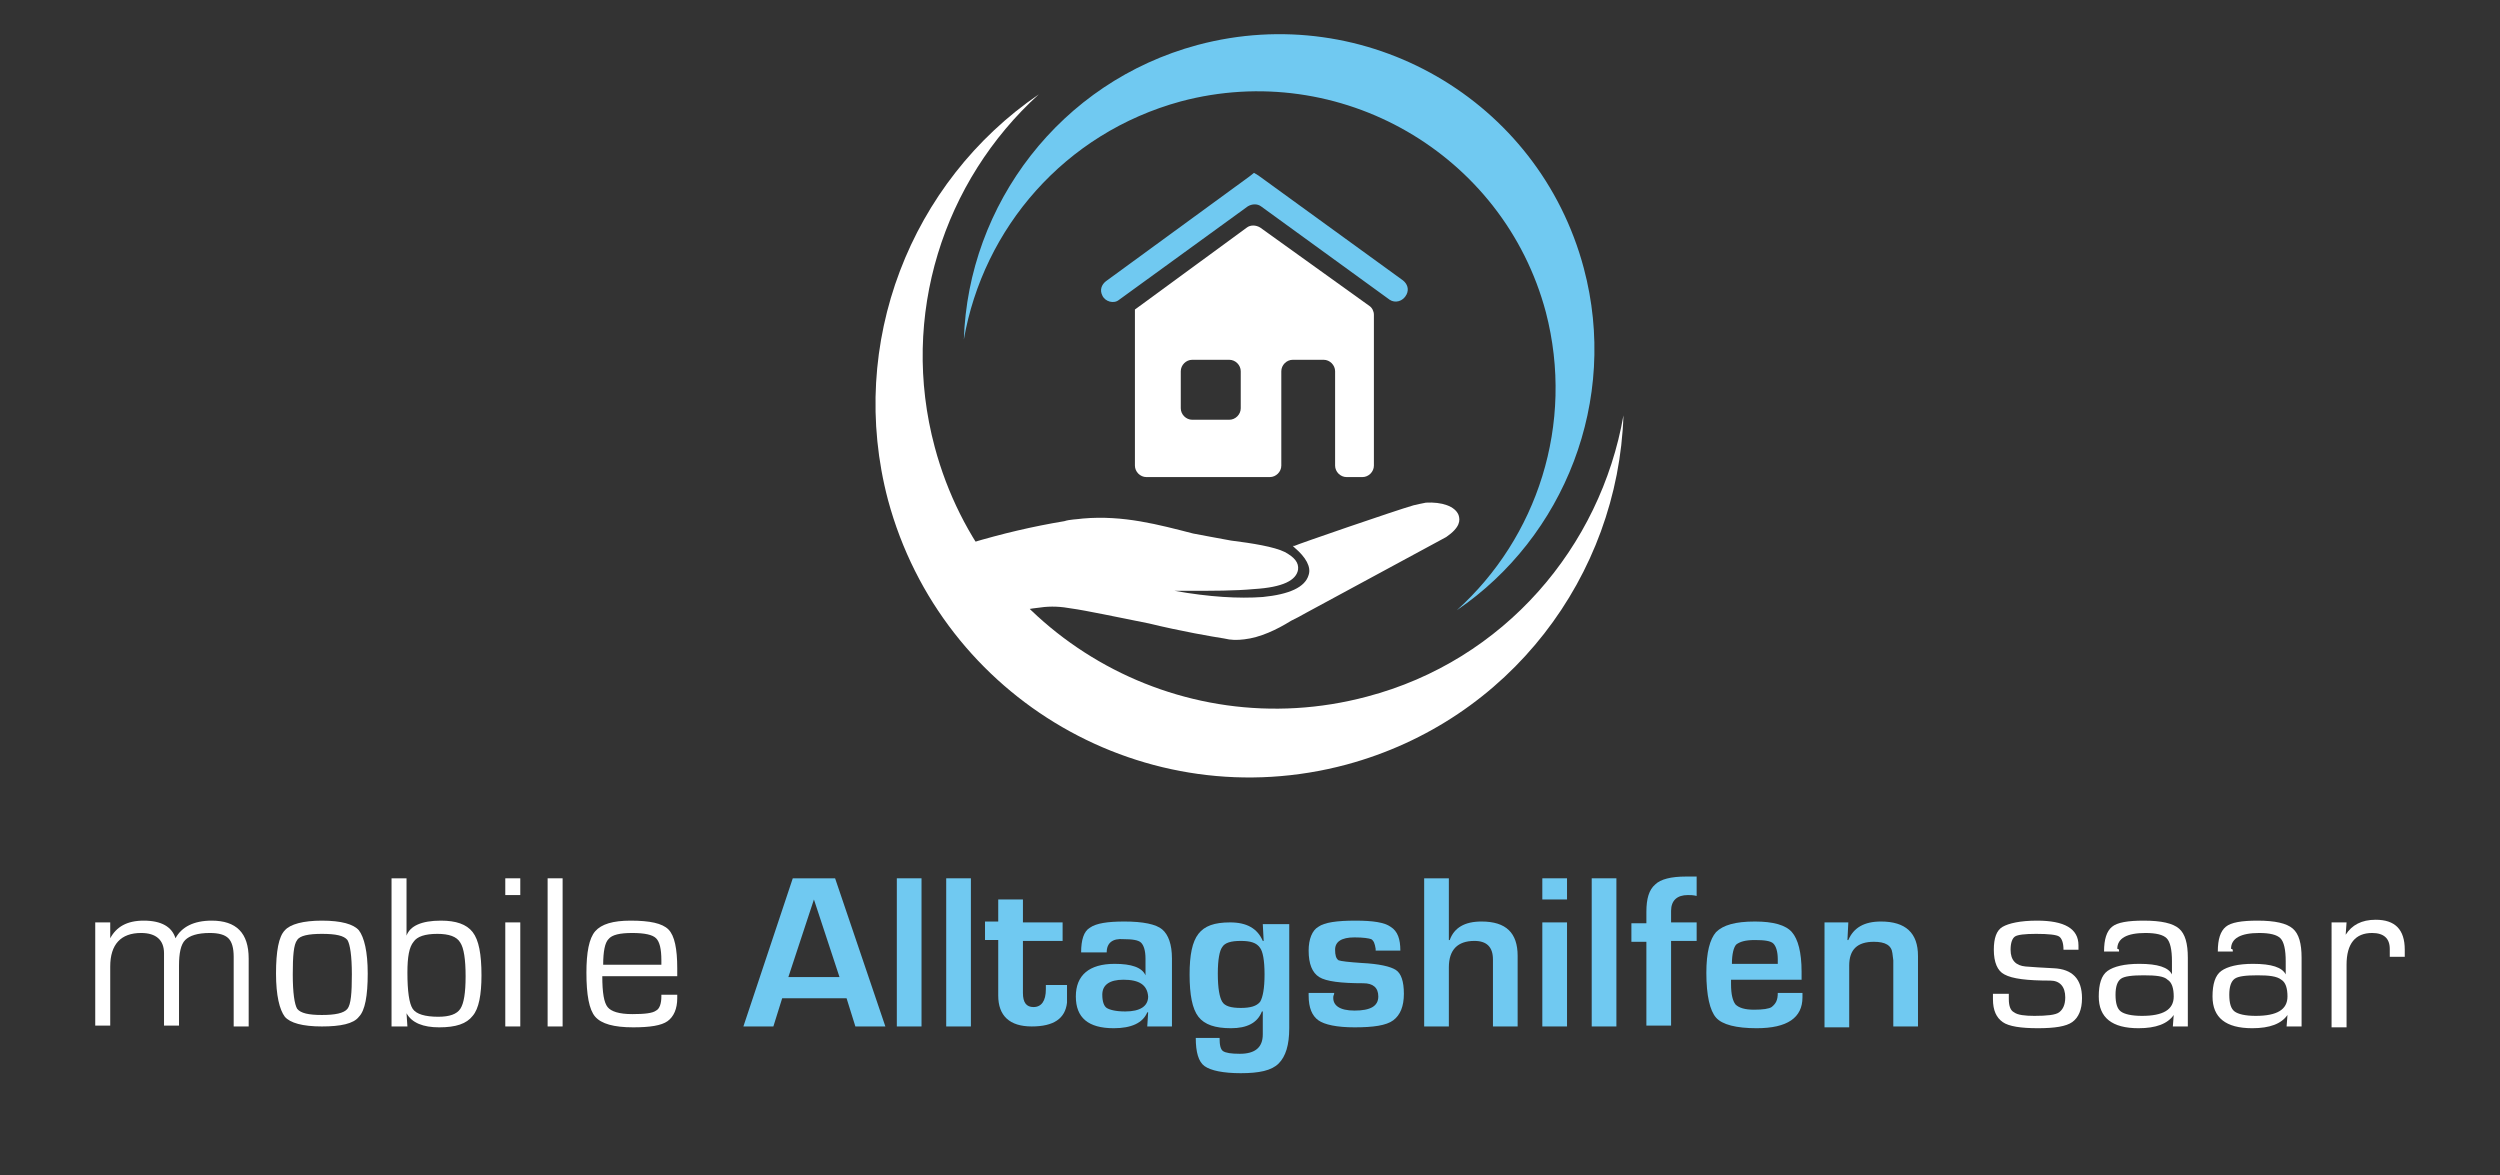 <?xml version="1.0" encoding="utf-8"?>
<!-- Generator: Adobe Illustrator 27.8.0, SVG Export Plug-In . SVG Version: 6.00 Build 0)  -->
<svg version="1.1" id="Ebene_1" xmlns="http://www.w3.org/2000/svg" xmlns:xlink="http://www.w3.org/1999/xlink" x="0px" y="0px"
	 viewBox="0 0 283.5 133.3" style="enable-background:new 0 0 283.5 133.3;" xml:space="preserve">
<rect x="0" y="0" width="283.5" height="133.3" fill="#333333" stroke="none"/>
<style type="text/css">
	.st0{fill-rule:evenodd;clip-rule:evenodd;fill:#FFFFFF;}
	.st1{fill-rule:evenodd;clip-rule:evenodd;fill:#70C9F1;}
	.st2{fill:#70C9F1;}
	.st3{fill:#FFFFFF;}
</style>
<g>
	<g>
		<g>
			<g>
				<path class="st0" d="M117.8,10.7c-14.5,9.9-21.8,28.2-17.1,46c6.1,22.6,29.3,36.1,52,30c18.5-5,30.8-21.4,31.4-39.6
					c-2.6,14.9-13.5,27.8-29.1,31.9c-21.4,5.7-43.3-7-49-28.3C102,35.8,107,20.5,117.8,10.7L117.8,10.7z"/>
				<path class="st1" d="M165.2,69.2c12.2-8.3,18.4-23.8,14.4-38.8C174.5,11.3,154.9,0,135.8,5.1c-15.6,4.2-26,18.1-26.5,33.4
					c2.2-12.6,11.4-23.4,24.6-27c18-4.8,36.6,5.9,41.4,23.9C178.6,48.1,174.3,61,165.2,69.2L165.2,69.2z"/>
			</g>
			<g>
				<path class="st0" d="M165.4,58.4c-0.4-1-1.9-1.5-3.7-1.4c-0.5,0.1-1,0.2-1.4,0.3c-2.1,0.6-13.4,4.5-13.5,4.6h-0.2l0.2,0.2
					c1.3,1.1,1.9,2.2,1.6,3.1c-0.4,1.4-2.2,2.2-5.2,2.5c-2.7,0.2-6.1,0-10-0.7c0.4,0,1,0,1.4,0c2.9,0,5.5,0,7.6-0.2
					c3.3-0.2,4.8-1,5-2.2c0.1-0.8-0.4-1.4-1.5-2c-1.2-0.6-3.7-1-6.1-1.3c-1.7-0.3-3.2-0.6-4.3-0.8c-3.9-1-7.9-2.1-12.5-1.7
					c-0.7,0.1-1.5,0.1-2.1,0.3c-3.6,0.6-7,1.4-10.7,2.5l-0.4,0.1l5.3,7.7c1-0.2,2-0.4,3-0.5c1.3-0.2,2.5-0.1,3.6,0.1
					c1.5,0.2,5.3,1,8.8,1.7c3.7,0.9,7.2,1.5,8.5,1.7c0.8,0.2,1.5,0.2,2.3,0.1c1.8-0.2,3.7-1.1,5.3-2.1c0.6-0.3,1.2-0.6,1.7-0.9
					l15.9-8.6C165.6,59.8,165.6,59,165.4,58.4L165.4,58.4z"/>
			</g>
		</g>
		<g>
			<path class="st2" d="M159.5,33.4c0.3-0.6,0.1-1.2-0.4-1.6l-16.4-11.9l-0.5-0.3l-0.5,0.4l-16.3,11.9c-0.5,0.4-0.7,1-0.4,1.6v0
				c0.3,0.7,1.3,1,1.9,0.5l14.6-10.6c0.5-0.3,1.1-0.3,1.5,0l14.6,10.6C158.2,34.4,159.1,34.2,159.5,33.4L159.5,33.4z"/>
			<path class="st3" d="M142.9,25.8c-0.5-0.3-1.1-0.3-1.5,0l-12.7,9.3h0v17.7c0,0.7,0.6,1.3,1.3,1.3h14c0.7,0,1.3-0.6,1.3-1.3
				l0-10.7c0-0.7,0.6-1.3,1.3-1.3l3.5,0c0.7,0,1.3,0.6,1.3,1.3l0,10.7c0,0.7,0.6,1.3,1.3,1.3h1.8c0.7,0,1.3-0.6,1.3-1.3V35.7
				c0-0.4-0.2-0.8-0.5-1L142.9,25.8z M139.4,47.6h-4.2c-0.7,0-1.3-0.6-1.3-1.3v-4.2c0-0.7,0.6-1.3,1.3-1.3h4.2
				c0.7,0,1.3,0.6,1.3,1.3v4.2C140.7,47,140.1,47.6,139.4,47.6z"/>
		</g>
	</g>
	<g>
		<path class="st3" d="M10.8,104.6h1.7l0,1.8l0,0c0.7-1.3,1.9-2,3.8-2c2,0,3.2,0.7,3.6,2h0c0.7-1.3,2.1-2,4.1-2
			c2.8,0,4.2,1.4,4.2,4.3v7.7h-1.7v-7.9c0-1-0.2-1.7-0.6-2.1c-0.4-0.4-1.1-0.6-2.1-0.6c-1.4,0-2.3,0.3-2.8,0.8
			c-0.5,0.5-0.7,1.5-0.7,2.9v6.8h-1.7v-7.7l0-0.5c0-1.5-0.9-2.3-2.6-2.3c-2.3,0-3.5,1.3-3.5,3.8v6.7h-1.7V104.6z"/>
		<path class="st3" d="M36.5,104.4c2.2,0,3.6,0.4,4.2,1.1c0.6,0.8,1,2.4,1,4.9c0,2.5-0.3,4.2-1,4.9c-0.6,0.8-2.1,1.1-4.2,1.1
			c-2.2,0-3.6-0.4-4.2-1.1c-0.6-0.8-1-2.4-1-4.9c0-2.5,0.3-4.2,1-4.9C32.9,104.8,34.4,104.4,36.5,104.4z M36.5,105.9
			c-1.5,0-2.5,0.2-2.8,0.7c-0.4,0.5-0.5,1.8-0.5,3.9c0,2.1,0.2,3.4,0.5,3.9c0.4,0.5,1.3,0.7,2.8,0.7c1.5,0,2.5-0.2,2.9-0.7
			c0.4-0.5,0.5-1.8,0.5-3.9c0-2.1-0.2-3.4-0.5-3.9C39,106.1,38.1,105.9,36.5,105.9z"/>
		<path class="st3" d="M44.4,116.4V99.6h1.7v6.5l0,0c0.4-1.1,1.7-1.7,3.9-1.7c1.7,0,2.9,0.4,3.6,1.3c0.7,0.9,1,2.5,1,4.9
			c0,2.2-0.3,3.8-1,4.6c-0.7,0.9-1.9,1.3-3.8,1.3c-1.8,0-3.1-0.5-3.7-1.6l0,0l0.1,1.5H44.4z M49.6,105.9c-1.4,0-2.3,0.3-2.7,0.9
			c-0.5,0.6-0.7,1.7-0.7,3.5c0,2.1,0.2,3.5,0.6,4.1c0.4,0.6,1.4,0.9,2.9,0.9c1.3,0,2.1-0.3,2.5-0.9c0.4-0.6,0.6-1.8,0.6-3.7
			c0-1.9-0.2-3.2-0.6-3.8C51.8,106.2,50.9,105.9,49.6,105.9z"/>
		<path class="st3" d="M59,99.6v1.9h-1.7v-1.9H59z M59,104.6v11.8h-1.7v-11.8H59z"/>
		<path class="st3" d="M63.8,99.6v16.8h-1.7V99.6H63.8z"/>
		<path class="st3" d="M75,112.8h1.8l0,0.4c0,1.2-0.4,2.1-1.1,2.6c-0.7,0.5-2,0.7-3.9,0.7c-2.2,0-3.6-0.4-4.3-1.2
			c-0.7-0.8-1-2.5-1-5c0-2.3,0.3-3.9,1-4.7c0.7-0.8,2-1.2,4-1.2c2.2,0,3.6,0.3,4.3,1c0.7,0.7,1,2.2,1,4.4v0.9h-8.5
			c0,1.9,0.2,3,0.6,3.5c0.4,0.5,1.3,0.8,2.8,0.8c1.4,0,2.3-0.1,2.7-0.4c0.4-0.2,0.6-0.8,0.6-1.6V112.8z M75,109.5l0-0.6
			c0-1.3-0.2-2.1-0.6-2.5c-0.4-0.4-1.3-0.6-2.7-0.6c-1.4,0-2.3,0.2-2.7,0.7c-0.4,0.4-0.6,1.4-0.6,2.9H75z"/>
		<path class="st2" d="M96,113.2h-7.3l-1,3.2h-3.4l5.6-16.8h4.8l5.7,16.8H97L96,113.2z M95.2,110.8l-2.9-8.8l-2.9,8.8H95.2z"/>
		<path class="st2" d="M104.5,99.6v16.8h-2.8V99.6H104.5z"/>
		<path class="st2" d="M110.1,99.6v16.8h-2.8V99.6H110.1z"/>
		<path class="st2" d="M120.5,104.6v2.1H116v5.9c0,1.1,0.4,1.6,1.2,1.6c0.9,0,1.4-0.7,1.4-2v-0.5h2.4v0.6c0,0.5,0,1,0,1.4
			c-0.2,1.8-1.5,2.7-4,2.7c-2.5,0-3.8-1.2-3.8-3.5v-6.3h-1.5v-2.1h1.5V102h2.8v2.6H120.5z"/>
		<path class="st2" d="M125.5,108h-2.9c0-1.4,0.3-2.4,1-2.8c0.7-0.5,2-0.7,3.9-0.7c2.1,0,3.6,0.3,4.3,0.9c0.7,0.6,1.1,1.7,1.1,3.3
			v7.7h-2.8l0.1-1.6l-0.1,0c-0.5,1.2-1.8,1.8-3.8,1.8c-2.9,0-4.3-1.2-4.3-3.6c0-2.4,1.5-3.7,4.4-3.7c1.9,0,3.1,0.4,3.5,1.3h0v-1.9
			c0-0.9-0.2-1.5-0.5-1.8c-0.3-0.3-1-0.4-2-0.4C126.2,106.4,125.5,106.9,125.5,108z M127.4,111.1c-1.6,0-2.4,0.6-2.4,1.7
			c0,0.8,0.2,1.3,0.5,1.5c0.3,0.2,1,0.4,2.1,0.4c1.7,0,2.6-0.6,2.6-1.7C130.1,111.7,129.2,111.1,127.4,111.1z"/>
		<path class="st2" d="M146.2,104.6v12c0,1.9-0.4,3.2-1.2,4s-2.2,1.1-4.3,1.1c-2,0-3.4-0.3-4.1-0.8c-0.7-0.5-1-1.6-1-3.2h2.7
			c0,0.8,0.1,1.3,0.4,1.5c0.3,0.2,0.9,0.3,1.9,0.3c1.7,0,2.6-0.7,2.6-2.2v-2.6l-0.1,0c-0.5,1.3-1.7,1.9-3.5,1.9
			c-1.8,0-3-0.4-3.7-1.3c-0.7-0.9-1-2.5-1-4.8c0-2.2,0.3-3.7,1-4.6s1.8-1.3,3.6-1.3c1.9,0,3.1,0.7,3.7,2.1h0.1l-0.1-1.9H146.2z
			 M140.7,106.7c-1.1,0-1.8,0.2-2.1,0.7c-0.3,0.4-0.5,1.4-0.5,3c0,1.7,0.2,2.7,0.5,3.2c0.3,0.5,1,0.7,2.1,0.7s1.8-0.2,2.2-0.7
			c0.3-0.5,0.5-1.5,0.5-3.1c0-1.6-0.2-2.6-0.5-3C142.5,106.9,141.8,106.7,140.7,106.7z"/>
		<path class="st2" d="M158.8,107.8h-2.8c0-0.1,0-0.2,0-0.2c-0.1-0.6-0.2-0.9-0.5-1.1c-0.3-0.1-0.9-0.2-1.9-0.2
			c-1.5,0-2.2,0.5-2.2,1.4c0,0.6,0.1,1,0.4,1.2c0.3,0.1,1.1,0.2,2.6,0.3c2,0.1,3.3,0.4,3.9,0.8c0.6,0.4,0.9,1.3,0.9,2.7
			c0,1.4-0.4,2.4-1.2,3c-0.8,0.6-2.3,0.8-4.4,0.8c-2,0-3.4-0.3-4.1-0.8c-0.7-0.5-1.1-1.4-1.1-2.8v-0.3h2.9c0,0.2-0.1,0.3-0.1,0.4
			c-0.1,1,0.7,1.6,2.4,1.6c1.8,0,2.7-0.5,2.7-1.6c0-1-0.6-1.5-1.7-1.5c-2.5,0-4.2-0.2-5-0.7c-0.8-0.5-1.2-1.5-1.2-3
			c0-1.3,0.4-2.3,1.1-2.7c0.7-0.5,2.1-0.7,4.2-0.7c2,0,3.3,0.2,4,0.7C158.5,105.6,158.8,106.5,158.8,107.8z"/>
		<path class="st2" d="M164.3,99.6v7l0.1,0c0.5-1.4,1.7-2.1,3.6-2.1c2.8,0,4.1,1.3,4.1,3.9v8h-2.8v-7.2v-0.4c0-1.4-0.7-2.1-2.1-2.1
			c-1.9,0-2.9,1-2.9,3v6.7h-2.8V99.6H164.3z"/>
		<path class="st2" d="M177.7,99.6v2.4h-2.8v-2.4H177.7z M177.7,104.6v11.8h-2.8v-11.8H177.7z"/>
		<path class="st2" d="M183.3,99.6v16.8h-2.8V99.6H183.3z"/>
		<path class="st2" d="M186.7,116.4v-9.6H185v-2.1h1.7v-1.3c0-1.5,0.3-2.5,1-3.1c0.6-0.6,1.8-0.9,3.5-0.9c0.3,0,0.7,0,1.2,0v2.2
			c-0.4-0.1-0.7-0.1-1-0.1c-1.2,0-1.9,0.6-1.9,1.8v1.3h2.9v2.1h-2.9v9.6H186.7z"/>
		<path class="st2" d="M201.6,112.6h2.8v0.5c0,2.3-1.7,3.5-5.2,3.5c-2.3,0-3.9-0.4-4.6-1.2c-0.7-0.8-1.1-2.5-1.1-5.1
			c0-2.3,0.4-3.8,1.1-4.6c0.8-0.8,2.2-1.2,4.4-1.2c2.1,0,3.5,0.4,4.2,1.2c0.7,0.8,1.1,2.3,1.1,4.5v0.9h-8c0,0.3,0,0.4,0,0.5
			c0,1.2,0.2,1.9,0.5,2.3c0.4,0.4,1.1,0.6,2.1,0.6c1,0,1.7-0.1,2-0.3C201.4,113.8,201.6,113.4,201.6,112.6z M201.6,109.3l0-0.5
			c0-0.9-0.2-1.5-0.5-1.8c-0.3-0.3-1-0.4-2.1-0.4c-1.1,0-1.7,0.2-2.1,0.5c-0.3,0.3-0.5,1.1-0.5,2.2H201.6z"/>
		<path class="st2" d="M206.8,104.6h2.8l-0.1,2l0.1,0c0.6-1.4,1.8-2.1,3.7-2.1c2.8,0,4.2,1.3,4.2,3.9v8h-2.8v-7.1v-0.4l-0.1-0.8
			c-0.1-0.9-0.8-1.3-2.1-1.3c-1.9,0-2.8,0.9-2.8,2.7v7h-2.8V104.6z"/>
		<path class="st3" d="M235.7,107.7H234c0-0.8-0.2-1.3-0.5-1.5c-0.3-0.2-1.2-0.3-2.6-0.3c-1.3,0-2.1,0.1-2.4,0.3
			c-0.3,0.2-0.5,0.7-0.5,1.5c0,1.2,0.6,1.8,1.7,1.9l1.4,0.1l1.8,0.1c2.1,0.1,3.2,1.2,3.2,3.4c0,1.3-0.4,2.2-1.1,2.7
			c-0.7,0.5-2,0.7-3.9,0.7c-1.9,0-3.3-0.2-4-0.7c-0.7-0.5-1.1-1.3-1.1-2.6l0-0.6h1.8l0,0.6c0,0.8,0.2,1.3,0.6,1.5
			c0.4,0.3,1.2,0.4,2.3,0.4c1.4,0,2.4-0.1,2.8-0.4c0.4-0.3,0.7-0.8,0.7-1.7c0-1.2-0.6-1.9-1.7-1.9c-2.6,0-4.3-0.2-5.2-0.7
			c-0.8-0.4-1.2-1.4-1.2-2.8c0-1.3,0.3-2.2,1-2.6c0.7-0.4,2-0.7,3.9-0.7c3.1,0,4.7,0.9,4.7,2.8V107.7z"/>
		<path class="st3" d="M240.3,107.9h-1.7c0-1.4,0.3-2.3,0.9-2.8c0.6-0.5,1.8-0.7,3.6-0.7c2,0,3.3,0.3,4,0.9c0.7,0.6,1,1.7,1,3.3v7.8
			h-1.7l0.1-1.3l0,0c-0.7,1-2,1.5-4,1.5c-3,0-4.5-1.2-4.5-3.6c0-1.4,0.3-2.4,1-2.9c0.7-0.5,1.9-0.8,3.6-0.8c2.1,0,3.3,0.4,3.7,1.2
			l0,0V109c0-1.3-0.2-2.2-0.6-2.6c-0.4-0.4-1.2-0.6-2.4-0.6c-2.1,0-3.2,0.6-3.2,1.8C240.3,107.6,240.3,107.7,240.3,107.9z
			 M243.1,110.6c-1.3,0-2.2,0.1-2.6,0.4c-0.4,0.3-0.6,0.9-0.6,1.8c0,1,0.2,1.6,0.6,1.9c0.4,0.3,1.2,0.5,2.4,0.5
			c2.4,0,3.6-0.7,3.6-2.2c0-0.9-0.2-1.6-0.7-1.9C245.4,110.7,244.5,110.6,243.1,110.6z"/>
		<path class="st3" d="M253.2,107.9h-1.7c0-1.4,0.3-2.3,0.9-2.8c0.6-0.5,1.8-0.7,3.6-0.7c2,0,3.3,0.3,4,0.9c0.7,0.6,1,1.7,1,3.3v7.8
			h-1.7l0.1-1.3l0,0c-0.7,1-2,1.5-4,1.5c-3,0-4.5-1.2-4.5-3.6c0-1.4,0.3-2.4,1-2.9c0.7-0.5,1.9-0.8,3.6-0.8c2.1,0,3.3,0.4,3.7,1.2
			l0,0V109c0-1.3-0.2-2.2-0.6-2.6c-0.4-0.4-1.2-0.6-2.4-0.6c-2.1,0-3.2,0.6-3.2,1.8C253.2,107.6,253.2,107.7,253.2,107.9z
			 M256,110.6c-1.3,0-2.2,0.1-2.6,0.4c-0.4,0.3-0.6,0.9-0.6,1.8c0,1,0.2,1.6,0.6,1.9c0.4,0.3,1.2,0.5,2.4,0.5c2.4,0,3.6-0.7,3.6-2.2
			c0-0.9-0.2-1.6-0.7-1.9C258.2,110.7,257.3,110.6,256,110.6z"/>
		<path class="st3" d="M264.4,104.6h1.7L266,106l0,0c0.7-1.1,1.8-1.7,3.4-1.7c2.2,0,3.3,1.1,3.3,3.4l0,0.8h-1.7l0-0.3
			c0-0.3,0-0.5,0-0.6c0-1.2-0.7-1.8-2-1.8c-1.9,0-2.9,1.2-2.9,3.6v7.1h-1.7V104.6z"/>
	</g>
</g>
</svg>
